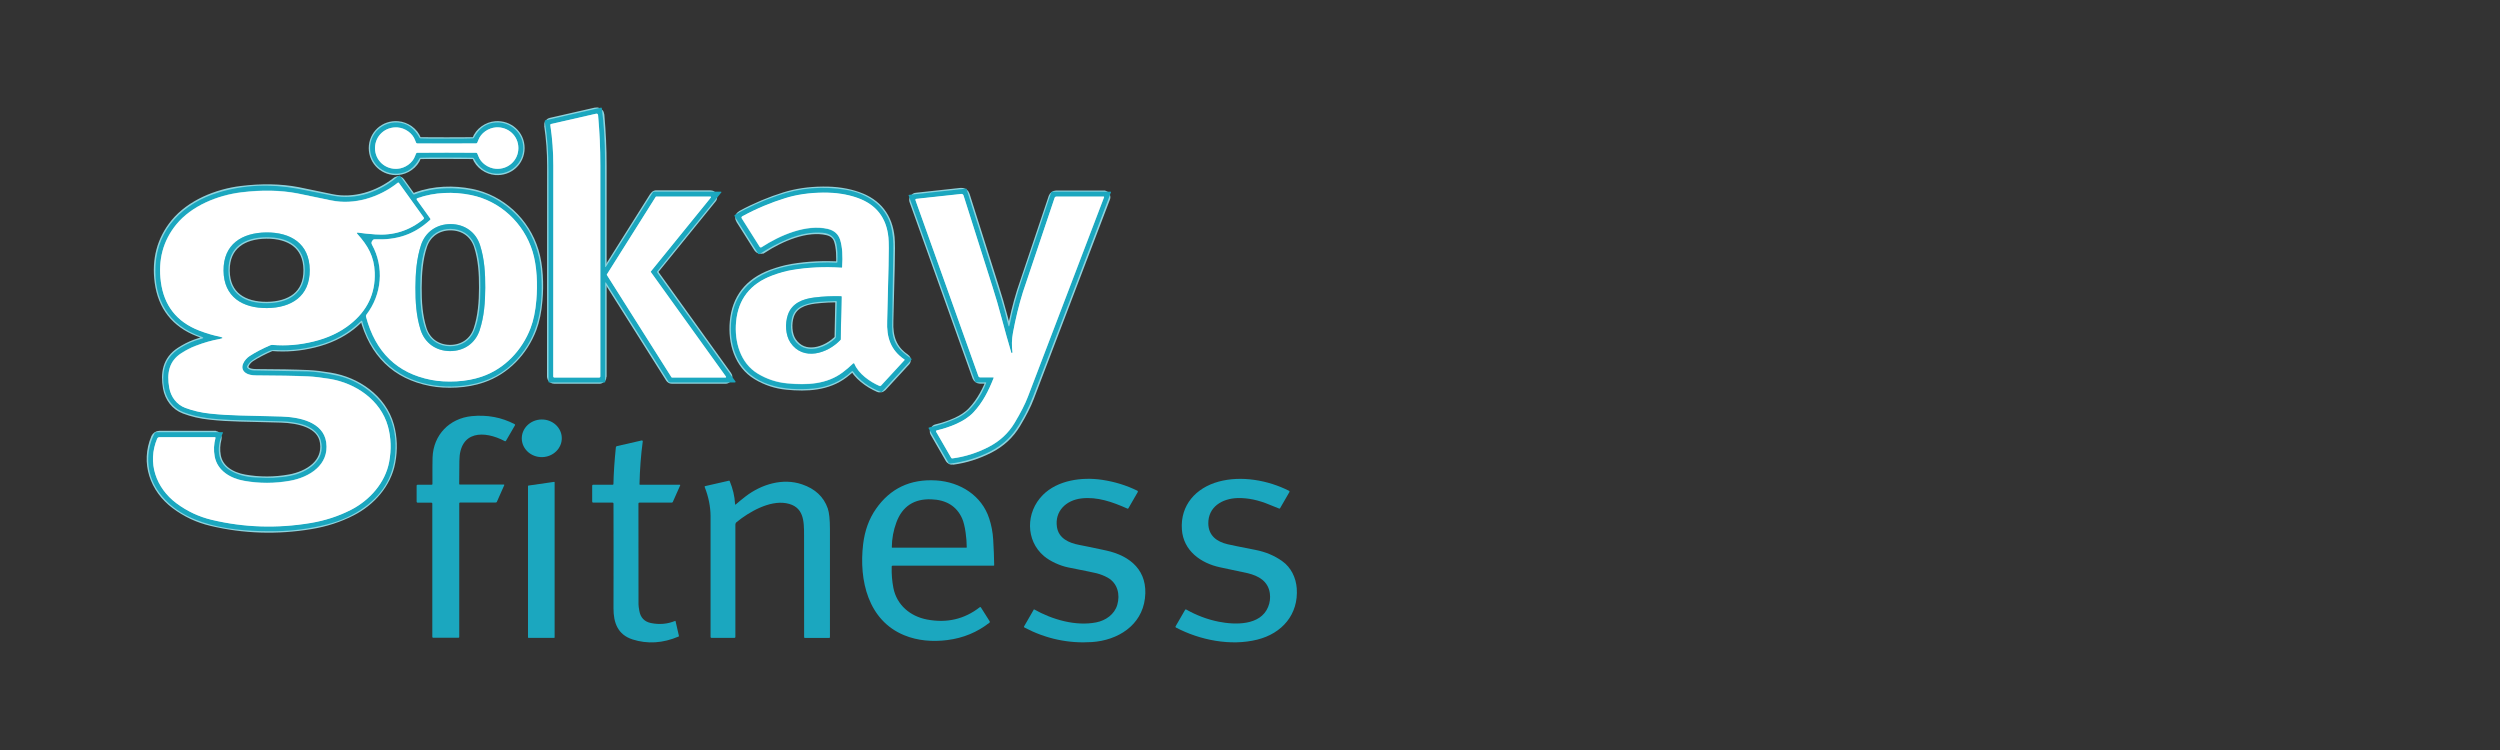 <?xml version="1.0" encoding="utf-8"?>
<!-- Generator: Adobe Illustrator 28.6.0, SVG Export Plug-In . SVG Version: 9.03 Build 54939)  -->
<svg version="1.0" id="Layer_1" xmlns="http://www.w3.org/2000/svg" xmlns:xlink="http://www.w3.org/1999/xlink" x="0px" y="0px"
	 width="400px" height="120px" viewBox="0 0 400 120" enable-background="new 0 0 400 120" xml:space="preserve">
<rect x="0" y="0" width="400" height="120" fill="#333333" stroke="none"/>
<g>
	<g>
		<path vector-effect="non-scaling-stroke" fill="none" stroke="#8DD3DE" stroke-width="2" d="M88.52,60.23
			c0,0.09,0.08,0.17,0.17,0.17l0,0h7.22c0.08,0,0.15-0.07,0.15-0.15c0-11.22,0-22.46,0-33.71c0-2.94-0.12-5.29-0.36-8.1
			c-0.02-0.21-0.13-0.29-0.34-0.24l-7.19,1.64c-0.07,0.02-0.12,0.09-0.11,0.16c0.32,2.14,0.48,4.3,0.48,6.49
			C88.53,27.04,88.53,38.28,88.52,60.23"/>
		<path vector-effect="non-scaling-stroke" fill="none" stroke="#8DD3DE" stroke-width="2" d="M116.09,60.4
			c0.05,0,0.09-0.04,0.09-0.09c0-0.02-0.01-0.04-0.02-0.05l-12.02-16.73c-0.02-0.03-0.02-0.07,0-0.11l9.6-11.83
			c0.03-0.04,0.02-0.09-0.01-0.12c-0.01-0.01-0.03-0.02-0.05-0.02h-8.69c-0.03,0-0.06,0.02-0.07,0.04L97.1,43.91
			c-0.02,0.03-0.02,0.06,0,0.09l10.33,16.36c0.02,0.03,0.04,0.04,0.07,0.04H116.09"/>
		<path vector-effect="non-scaling-stroke" fill="none" stroke="#8DD3DE" stroke-width="2" d="M60,23.7c0,1.98,1.66,3.46,3.62,3.31
			c1.16-0.09,2.4-0.89,2.81-2.09c0.04-0.12,0.09-0.23,0.14-0.34c0.04-0.08,0.1-0.12,0.19-0.13c0.44-0.01,2.01-0.02,4.71-0.02
			c2.7,0,4.27,0.01,4.71,0.02c0.09,0,0.16,0.05,0.19,0.13c0.05,0.11,0.1,0.22,0.14,0.34c0.41,1.2,1.65,2,2.81,2.09
			c1.96,0.15,3.62-1.33,3.62-3.31s-1.66-3.46-3.62-3.31c-1.16,0.09-2.4,0.89-2.81,2.09c-0.04,0.12-0.09,0.23-0.14,0.34
			c-0.04,0.08-0.1,0.12-0.19,0.13c-0.44,0.01-2.01,0.02-4.71,0.02c-2.7,0-4.27-0.01-4.71-0.02c-0.09,0-0.16-0.05-0.19-0.13
			c-0.05-0.11-0.1-0.22-0.14-0.34c-0.41-1.2-1.65-2-2.81-2.09C61.66,20.23,60,21.71,60,23.7"/>
		<path vector-effect="non-scaling-stroke" fill="none" stroke="#8DD3DE" stroke-width="2" d="M35.09,54.25
			c-1.18,0.21-2.44,0.57-3.81,1.07c-0.73,0.27-1.49,0.66-2.28,1.17c-2,1.29-2.33,3.25-1.93,5.52c0.26,1.48,1.2,2.71,2.55,3.22
			c1.22,0.46,2.54,0.77,3.97,0.92c3.4,0.37,5.61,0.29,11.42,0.47c2.84,0.09,6.72,0.85,7.18,4.14c0.5,3.62-2.72,5.59-5.78,6.14
			c-2.46,0.44-4.92,0.45-7.37,0.01c-2.17-0.38-4.28-1.6-4.7-3.91c-0.18-0.97-0.13-1.96,0.13-2.95c0.01-0.05-0.02-0.11-0.07-0.12
			c-0.01,0-0.02,0-0.03,0h-8.86c-0.16,0-0.3,0.1-0.37,0.24c-1.62,3.84-0.2,7.88,3.07,10.33c1.72,1.29,3.61,2.17,5.67,2.66
			c5.17,1.23,10.43,1.4,15.79,0.51c2.32-0.38,4.47-1.08,6.46-2.1c2.99-1.52,5.51-4.31,6.13-7.69c0.37-1.98,0.3-3.88-0.2-5.69
			c-1.17-4.19-5.15-6.9-9.3-7.58c-1.38-0.23-2.52-0.36-3.44-0.4c-2.19-0.1-4.96-0.15-8.32-0.16c-0.75,0-1.31-0.13-1.68-0.38
			c-1.18-0.8-0.22-2.19,0.63-2.73c0.98-0.63,2.07-1.19,3.28-1.71c0.11-0.05,0.24-0.07,0.36-0.06c2.17,0.18,4.37,0,6.6-0.55
			c2.25-0.56,4.18-1.46,5.79-2.72c2.77-2.17,4.09-4.94,3.97-8.32c-0.09-2.56-1.11-4.31-2.75-6.13c-0.18-0.2-0.14-0.29,0.13-0.24
			c0.63,0.1,1.52,0.2,2.69,0.28c2.91,0.22,5.48-0.59,7.72-2.43c0.09-0.07,0.1-0.2,0.04-0.29l-3.97-5.53
			c-0.04-0.05-0.11-0.06-0.16-0.03c0,0,0,0,0,0c-2.96,2.36-6.97,3.61-10.68,2.83c-3.07-0.65-4.87-1.02-5.4-1.12
			c-2.69-0.51-5.67-0.57-8.92-0.17c-3.83,0.46-8.01,2.17-10.44,5.14c-2.12,2.6-2.94,5.67-2.47,9.2c0.51,3.8,2.55,6.39,6.11,7.77
			c1.13,0.44,2.21,0.76,3.25,0.97C35.77,53.99,35.77,54.12,35.09,54.25"/>
		<path vector-effect="non-scaling-stroke" fill="none" stroke="#8DD3DE" stroke-width="2" d="M68.82,35.16
			c-2.64,2.44-5.46,3.27-8.92,3.12c-0.08,0-0.15,0.02-0.21,0.08c-0.27,0.25-0.33,0.51-0.19,0.77c1.99,3.6,1.58,7.98-0.88,11.2
			c-0.07,0.1-0.1,0.22-0.07,0.34c1.51,5.68,4.98,9.04,10.41,10.1c1.24,0.24,2.6,0.32,4.07,0.24c1.45-0.08,2.8-0.33,4.05-0.76
			c3.65-1.24,6.43-4.2,7.8-7.77c0.46-1.21,0.77-2.7,0.92-4.45c0.22-2.51,0.11-5.46-0.6-7.78c-1.4-4.58-5.2-8.11-9.86-9.05
			c-2.79-0.56-5.83-0.46-8.53,0.49c-0.18,0.06-0.21,0.17-0.1,0.32l2.11,2.94C68.89,35.03,68.89,35.1,68.82,35.16"/>
		<path vector-effect="non-scaling-stroke" fill="none" stroke="#8DD3DE" stroke-width="2" d="M35.76,43.3
			c0.04,4.23,3.07,6.02,6.95,5.99c3.88-0.04,6.88-1.88,6.84-6.11c-0.04-4.23-3.07-6.02-6.95-5.99
			C38.73,37.23,35.73,39.07,35.76,43.3"/>
		<path vector-effect="non-scaling-stroke" fill="none" stroke="#8DD3DE" stroke-width="2" d="M134.61,42.86
			c-2.71-0.18-5.32-0.06-7.82,0.36c-1.01,0.17-2.09,0.47-3.24,0.89c-3.53,1.32-5.46,3.79-5.79,7.42c-0.29,3.18,0.68,6.61,3.49,8.29
			c1.45,0.87,3,1.38,4.66,1.54c3.25,0.31,6.38,0.15,8.93-1.77c0.56-0.42,1.11-0.89,1.64-1.41c0.05-0.05,0.14-0.05,0.19,0.01
			c0.01,0.01,0.02,0.03,0.03,0.04c0.63,1.58,2.49,2.89,4.02,3.55c0.08,0.03,0.17,0.01,0.23-0.05l3.77-4.09
			c0.02-0.03,0.02-0.06-0.01-0.08c0,0,0,0,0,0c-2.2-1.49-2.88-3.54-2.77-6.18c0.01-0.16,0.08-3.1,0.22-8.8
			c0.06-2.32,0.05-3.83-0.02-4.55c-0.32-3.16-1.96-5.27-4.93-6.33c-1.65-0.59-3.5-0.88-5.56-0.85c-2.2,0.02-4.2,0.32-6,0.88
			c-2.28,0.71-4.61,1.67-6.87,2.9c-0.16,0.09-0.19,0.21-0.09,0.36l2.85,4.52c0.06,0.1,0.2,0.13,0.3,0.07c0,0,0,0,0.01,0
			c2.95-1.92,7.15-3.73,10.59-2.93c1.04,0.24,1.7,0.83,1.99,1.77c0.34,1.11,0.44,2.57,0.31,4.36
			C134.73,42.82,134.69,42.86,134.61,42.86"/>
		<path vector-effect="non-scaling-stroke" fill="none" stroke="#8DD3DE" stroke-width="2" d="M161.81,56.43
			c-0.54-1.82-1.05-3.64-1.53-5.46c-0.49-1.85-0.97-3.49-1.43-4.92c-0.03-0.09-1.59-5-4.67-14.73c-0.06-0.19-0.2-0.28-0.4-0.26
			l-7.18,0.78c-0.08,0.01-0.14,0.08-0.13,0.16c0,0.01,0,0.02,0.01,0.03l10.07,28.17c0.04,0.11,0.15,0.19,0.27,0.19h2.1
			c0.04,0,0.08,0.03,0.08,0.08c0,0.01,0,0.02-0.01,0.03c-0.82,2.06-1.72,3.87-3.22,5.48c-1.42,1.53-3.87,2.41-5.89,2.9
			c-0.08,0.02-0.13,0.1-0.11,0.18c0,0.01,0.01,0.03,0.02,0.04l2.41,4.17c0.04,0.06,0.11,0.1,0.18,0.09c2-0.26,3.93-0.88,5.8-1.83
			c1.78-0.91,3.17-2.2,4.16-3.85c0.97-1.61,1.68-3,2.12-4.16c2.07-5.39,6.13-16.04,12.2-31.96c0.01-0.03-0.01-0.07-0.04-0.08
			c-0.01,0-0.01,0-0.02,0H169c-0.12,0-0.22,0.08-0.26,0.19c-3.22,9.56-4.91,14.59-5.07,15.08c-0.65,2.09-1.18,4.27-1.6,6.54
			c-0.19,1.04-0.21,2.08-0.07,3.11c0,0.03-0.01,0.06-0.04,0.07l-0.07,0.03C161.85,56.48,161.83,56.47,161.81,56.43"/>
		<path vector-effect="non-scaling-stroke" fill="none" stroke="#8DD3DE" stroke-width="2" d="M66.47,45.99
			c-0.01,2.28,0.12,4.6,0.83,6.81c0.68,2.1,2.47,3.37,4.7,3.38c2.23,0.01,4.04-1.24,4.74-3.33c0.73-2.2,0.89-4.52,0.9-6.8
			c0.01-2.28-0.12-4.6-0.83-6.81c-0.68-2.1-2.47-3.37-4.7-3.38c-2.23-0.01-4.04,1.24-4.74,3.33C66.64,41.39,66.49,43.7,66.47,45.99"
			/>
		<path vector-effect="non-scaling-stroke" fill="none" stroke="#8DD3DE" stroke-width="2" d="M134.46,54.39
			c0.04-0.04,0.06-0.09,0.06-0.14l0.14-6.76c0-0.06-0.03-0.1-0.09-0.1c-1.42-0.04-2.84,0.03-4.27,0.2
			c-1.81,0.22-3.58,0.88-4.23,2.76c-0.47,1.38-0.39,3.28,0.42,4.48C128.51,57.8,132.41,56.57,134.46,54.39"/>
	</g>
	<path fill="#1BA7BF" d="M96.82,42.58c0,0.2,0.05,0.22,0.16,0.05l7.47-11.86c0.04-0.06,0.1-0.1,0.17-0.1h10.74
		c0.04,0,0.07,0.03,0.07,0.07c0,0.01-0.01,0.03-0.01,0.04l-10.24,12.62c-0.06,0.08-0.06,0.15-0.01,0.23l12.51,17.41
		c0.03,0.04,0.02,0.1-0.02,0.13c-0.02,0.01-0.04,0.02-0.06,0.02h-10.37c-0.13,0-0.23-0.05-0.29-0.16l-9.95-15.75
		c-0.1-0.16-0.15-0.15-0.15,0.04v15.77c0,0.05-0.04,0.1-0.1,0.1l0,0h-8.88c-0.06,0-0.1-0.03-0.1-0.1
		c0.01-11.25,0.01-22.51-0.01-33.76c0-2.93-0.15-5.29-0.59-7.92c-0.01-0.07,0.03-0.14,0.1-0.16l8.9-2.03
		c0.06-0.01,0.12,0.02,0.13,0.08c0,0,0,0.01,0,0.01c0.33,2.46,0.5,5.17,0.52,8.16C96.83,29.93,96.84,35.63,96.82,42.58z
		 M88.52,60.23c0,0.09,0.08,0.17,0.17,0.17l0,0h7.22c0.08,0,0.15-0.07,0.15-0.15c0-11.22,0-22.46,0-33.71c0-2.94-0.12-5.29-0.36-8.1
		c-0.02-0.21-0.13-0.29-0.34-0.24l-7.19,1.64c-0.07,0.02-0.12,0.09-0.11,0.16c0.32,2.14,0.48,4.3,0.48,6.49
		C88.53,27.04,88.53,38.28,88.52,60.23z M116.09,60.4c0.05,0,0.09-0.04,0.09-0.09c0-0.02-0.01-0.04-0.02-0.05l-12.02-16.73
		c-0.02-0.03-0.02-0.07,0-0.11l9.6-11.83c0.03-0.04,0.02-0.09-0.01-0.12c-0.01-0.01-0.03-0.02-0.05-0.02h-8.69
		c-0.03,0-0.06,0.02-0.07,0.04L97.1,43.91c-0.02,0.03-0.02,0.06,0,0.09l10.33,16.36c0.02,0.03,0.04,0.04,0.07,0.04H116.09z"/>
	<path fill="#FFFFFF" d="M88.52,60.23c0.01-21.94,0.01-33.19,0.01-33.74c0-2.19-0.16-4.36-0.48-6.49c-0.01-0.08,0.04-0.15,0.11-0.16
		l7.19-1.64c0.2-0.05,0.32,0.04,0.34,0.24c0.25,2.81,0.36,5.16,0.36,8.1c0,11.26,0,22.5,0,33.71c0,0.08-0.07,0.15-0.15,0.15h-7.22
		C88.59,60.4,88.52,60.32,88.52,60.23L88.52,60.23z"/>
	<path fill="#1BA7BF" d="M71.47,22.18c2.28,0,3.67-0.01,4.17-0.04c0.08-0.01,0.15-0.04,0.19-0.12c0.84-1.55,2.03-2.36,3.55-2.43
		c2.38-0.11,4.35,1.73,4.35,4.1c0,2.37-1.97,4.2-4.35,4.1c-1.53-0.07-2.71-0.88-3.55-2.43c-0.04-0.07-0.1-0.11-0.19-0.12
		c-0.5-0.02-1.89-0.04-4.17-0.04c-2.28,0-3.67,0.01-4.17,0.04c-0.08,0.01-0.15,0.04-0.19,0.12c-0.84,1.55-2.03,2.36-3.55,2.43
		c-2.38,0.11-4.35-1.73-4.35-4.1c0-2.37,1.96-4.2,4.35-4.1c1.53,0.07,2.71,0.88,3.55,2.43c0.04,0.07,0.1,0.11,0.19,0.12
		C67.8,22.17,69.19,22.18,71.47,22.18z M60,23.7c0,1.98,1.66,3.46,3.62,3.31c1.16-0.09,2.4-0.89,2.81-2.09
		c0.04-0.12,0.09-0.23,0.14-0.34c0.04-0.08,0.1-0.12,0.19-0.13c0.44-0.01,2.01-0.02,4.71-0.02c2.7,0,4.27,0.01,4.71,0.02
		c0.09,0,0.16,0.05,0.19,0.13c0.05,0.11,0.1,0.22,0.14,0.34c0.41,1.2,1.65,2,2.81,2.09c1.96,0.15,3.62-1.33,3.62-3.31
		s-1.66-3.46-3.62-3.31c-1.16,0.09-2.4,0.89-2.81,2.09c-0.04,0.12-0.09,0.23-0.14,0.34c-0.04,0.08-0.1,0.12-0.19,0.13
		c-0.44,0.01-2.01,0.02-4.71,0.02c-2.7,0-4.27-0.01-4.71-0.02c-0.09,0-0.16-0.05-0.19-0.13c-0.05-0.11-0.1-0.22-0.14-0.34
		c-0.41-1.2-1.65-2-2.81-2.09C61.66,20.23,60,21.71,60,23.7z"/>
	<path fill="#FFFFFF" d="M71.47,22.96c2.7,0,4.27-0.01,4.71-0.02c0.09,0,0.16-0.05,0.19-0.13c0.05-0.11,0.1-0.22,0.14-0.34
		c0.41-1.2,1.65-2,2.81-2.09c1.96-0.15,3.62,1.33,3.62,3.31s-1.66,3.46-3.62,3.31c-1.16-0.09-2.4-0.89-2.81-2.09
		c-0.04-0.12-0.09-0.23-0.14-0.34c-0.04-0.08-0.1-0.12-0.19-0.13c-0.44-0.01-2.01-0.02-4.71-0.02c-2.7,0-4.27,0.01-4.71,0.02
		c-0.09,0-0.16,0.05-0.19,0.13c-0.05,0.11-0.1,0.22-0.14,0.34c-0.41,1.2-1.65,2-2.81,2.09C61.66,27.16,60,25.68,60,23.7
		s1.66-3.46,3.62-3.31c1.16,0.09,2.4,0.89,2.81,2.09c0.04,0.12,0.09,0.23,0.14,0.34c0.04,0.08,0.1,0.12,0.19,0.13
		C67.19,22.95,68.76,22.96,71.47,22.96z"/>
	<path fill="#1BA7BF" d="M32.23,54.21c0.38-0.09,0.39-0.2,0.02-0.33c-5.35-1.82-7.65-5.98-7.37-11.37
		c0.3-5.97,4.5-10.03,10.06-11.71c4.03-1.22,8.27-1.42,12.73-0.6c0.56,0.1,2.41,0.47,5.55,1.1c3.81,0.77,7.67-0.64,10.56-3.17
		c0.07-0.06,0.17-0.05,0.23,0.02c0,0,0.01,0.01,0.01,0.01l2.07,2.89c0.05,0.07,0.12,0.09,0.2,0.06c2.21-0.84,4.62-1.15,7.24-0.92
		c2.36,0.21,4.35,0.79,5.98,1.76c4.43,2.62,6.76,6.78,7.09,11.85c0.34,5.16-0.37,9.87-3.93,13.73c-1.98,2.16-4.48,3.5-7.49,4.03
		c-5.09,0.9-10.65-0.28-14.14-4.29c-1.48-1.69-2.5-3.65-3.08-5.87c-0.02-0.06-0.07-0.09-0.13-0.08c-0.02,0-0.03,0.01-0.05,0.03
		c-1.94,1.91-4.29,3.23-7.06,3.95c-2.33,0.61-4.53,0.84-6.59,0.7c-0.41-0.03-0.79,0.04-1.14,0.19c-1.03,0.47-1.91,0.96-2.64,1.47
		c-0.36,0.25-0.63,0.57-0.82,0.94c-0.04,0.08-0.03,0.15,0.02,0.22c0.22,0.29,0.59,0.44,1.08,0.45c5.01,0.09,7.87,0.15,8.58,0.16
		c1.24,0.03,2.84,0.25,4.81,0.68c1.71,0.37,3.33,1.13,4.85,2.28c3.12,2.36,4.59,5.59,4.4,9.7c-0.17,3.76-1.8,6.77-4.88,9.01
		c-1.79,1.31-3.82,2.24-6.09,2.81c-2.71,0.68-5.43,1.04-8.15,1.08c-6.51,0.09-15.09-0.68-18.98-6.61c-1.79-2.72-1.92-6.16-0.45-9.03
		c0.06-0.12,0.19-0.2,0.33-0.2h10.51c0.11,0,0.14,0.05,0.09,0.15c-0.98,2.05-1.01,4.6,1.09,5.91c1.12,0.7,2.49,1.1,4.1,1.18
		c1.32,0.07,2.26,0.09,2.82,0.06c1.12-0.07,2.05-0.17,2.78-0.32c2.66-0.52,5.76-2.42,4.89-5.65c-0.38-1.41-1.71-2.24-3.07-2.61
		c-1.01-0.27-2.04-0.42-3.1-0.45c-5.04-0.13-7.79-0.21-8.25-0.23c-2.56-0.11-5.24-0.33-7.59-1.25c-2.6-1.02-3.52-3.91-3.11-6.53
		c0.27-1.7,1.18-2.85,2.67-3.78C29.97,54.96,31.08,54.49,32.23,54.21z M35.09,54.25c-1.18,0.21-2.44,0.57-3.81,1.07
		c-0.73,0.27-1.49,0.66-2.28,1.17c-2,1.29-2.33,3.25-1.93,5.52c0.26,1.48,1.2,2.71,2.55,3.22c1.22,0.46,2.54,0.77,3.97,0.92
		c3.4,0.37,5.61,0.29,11.42,0.47c2.84,0.09,6.72,0.85,7.18,4.14c0.5,3.62-2.72,5.59-5.78,6.14c-2.46,0.44-4.92,0.45-7.37,0.01
		c-2.17-0.38-4.28-1.6-4.7-3.91c-0.18-0.97-0.13-1.96,0.13-2.95c0.01-0.05-0.02-0.11-0.07-0.12c-0.01,0-0.02,0-0.03,0h-8.86
		c-0.16,0-0.3,0.1-0.37,0.24c-1.62,3.84-0.2,7.88,3.07,10.33c1.72,1.29,3.61,2.17,5.67,2.66c5.17,1.23,10.43,1.4,15.79,0.51
		c2.32-0.38,4.47-1.08,6.46-2.1c2.99-1.52,5.51-4.31,6.13-7.69c0.37-1.98,0.3-3.88-0.2-5.69c-1.17-4.19-5.15-6.9-9.3-7.58
		c-1.38-0.23-2.52-0.36-3.44-0.4c-2.19-0.1-4.96-0.15-8.32-0.16c-0.75,0-1.31-0.13-1.68-0.38c-1.18-0.8-0.22-2.19,0.63-2.73
		c0.98-0.63,2.07-1.19,3.28-1.71c0.11-0.05,0.24-0.07,0.36-0.06c2.17,0.18,4.37,0,6.6-0.55c2.25-0.56,4.18-1.46,5.79-2.72
		c2.77-2.17,4.09-4.94,3.97-8.32c-0.09-2.56-1.11-4.31-2.75-6.13c-0.18-0.2-0.14-0.29,0.13-0.24c0.63,0.1,1.52,0.2,2.69,0.28
		c2.91,0.22,5.48-0.59,7.72-2.43c0.09-0.07,0.1-0.2,0.04-0.29l-3.97-5.53c-0.04-0.05-0.11-0.06-0.16-0.03c0,0,0,0,0,0
		c-2.96,2.36-6.97,3.61-10.68,2.83c-3.07-0.65-4.87-1.02-5.4-1.12c-2.69-0.51-5.67-0.57-8.92-0.17c-3.83,0.46-8.01,2.17-10.44,5.14
		c-2.12,2.6-2.94,5.67-2.47,9.2c0.51,3.8,2.55,6.39,6.11,7.77c1.13,0.44,2.21,0.76,3.25,0.97C35.77,53.99,35.77,54.12,35.09,54.25z
		 M68.82,35.16c-2.64,2.44-5.46,3.27-8.92,3.12c-0.08,0-0.15,0.02-0.21,0.08c-0.27,0.25-0.33,0.51-0.19,0.77
		c1.99,3.6,1.58,7.98-0.88,11.2c-0.07,0.1-0.1,0.22-0.07,0.34c1.51,5.68,4.98,9.04,10.41,10.1c1.24,0.24,2.6,0.32,4.07,0.24
		c1.45-0.08,2.8-0.33,4.05-0.76c3.65-1.24,6.43-4.2,7.8-7.77c0.46-1.21,0.77-2.7,0.92-4.45c0.22-2.51,0.11-5.46-0.6-7.78
		c-1.4-4.58-5.2-8.11-9.86-9.05c-2.79-0.56-5.83-0.46-8.53,0.49c-0.18,0.06-0.21,0.17-0.1,0.32l2.11,2.94
		C68.89,35.03,68.89,35.1,68.82,35.16z"/>
	<path fill="#FFFFFF" d="M35.09,54.25c0.68-0.12,0.68-0.25,0.01-0.39c-1.03-0.21-2.11-0.53-3.25-0.97c-3.56-1.38-5.6-3.97-6.11-7.77
		c-0.47-3.53,0.35-6.6,2.47-9.2c2.43-2.98,6.61-4.68,10.44-5.14c3.26-0.4,6.23-0.34,8.92,0.17c0.53,0.1,2.33,0.47,5.4,1.12
		c3.71,0.78,7.72-0.47,10.68-2.83c0.05-0.04,0.13-0.03,0.17,0.02c0,0,0,0,0,0l3.97,5.53c0.06,0.09,0.05,0.22-0.04,0.29
		c-2.24,1.83-4.81,2.64-7.72,2.43c-1.17-0.09-2.07-0.18-2.69-0.28c-0.27-0.04-0.32,0.04-0.13,0.24c1.64,1.81,2.66,3.57,2.75,6.13
		c0.12,3.38-1.21,6.15-3.97,8.32c-1.6,1.26-3.53,2.17-5.79,2.72c-2.23,0.55-4.42,0.74-6.6,0.55c-0.12-0.01-0.25,0.01-0.36,0.06
		c-1.21,0.51-2.3,1.08-3.28,1.71c-0.85,0.54-1.81,1.93-0.63,2.73c0.37,0.25,0.93,0.38,1.68,0.38c3.35,0.01,6.13,0.06,8.32,0.16
		c0.92,0.04,2.07,0.18,3.44,0.4c4.15,0.69,8.13,3.39,9.3,7.58c0.5,1.81,0.57,3.71,0.2,5.69c-0.63,3.37-3.14,6.16-6.13,7.69
		c-1.99,1.01-4.14,1.71-6.46,2.1c-5.36,0.89-10.62,0.72-15.79-0.51c-2.06-0.49-3.95-1.38-5.67-2.66c-3.27-2.45-4.69-6.49-3.07-10.33
		c0.06-0.15,0.21-0.24,0.37-0.24h8.86c0.06,0,0.1,0.05,0.1,0.1c0,0.01,0,0.02,0,0.03c-0.27,0.99-0.31,1.98-0.13,2.95
		c0.43,2.31,2.54,3.52,4.7,3.91c2.45,0.44,4.91,0.43,7.37-0.01c3.06-0.55,6.28-2.52,5.78-6.14c-0.46-3.3-4.34-4.06-7.18-4.14
		c-5.81-0.18-8.02-0.11-11.42-0.47c-1.43-0.15-2.75-0.46-3.97-0.92c-1.35-0.51-2.29-1.74-2.55-3.22c-0.4-2.27-0.07-4.23,1.93-5.52
		c0.79-0.51,1.55-0.9,2.28-1.17C32.64,54.81,33.91,54.46,35.09,54.25z M35.76,43.3c0.04,4.23,3.07,6.02,6.95,5.99
		c3.88-0.04,6.88-1.88,6.84-6.11c-0.04-4.23-3.07-6.02-6.95-5.99C38.73,37.23,35.73,39.07,35.76,43.3z"/>
	<path fill="#1BA7BF" d="M133.87,42.03c0.06,0,0.11-0.04,0.11-0.1c0,0,0,0,0,0c0.04-0.95,0.02-2.1-0.16-2.89
		c-0.25-1.1-0.99-1.7-2.23-1.8c-1.74-0.14-3.59,0.2-5.58,1.03c-1.55,0.65-3.02,1.43-4.43,2.35c-0.12,0.08-0.21,0.06-0.29-0.06
		l-3.74-5.93c-0.07-0.11-0.05-0.2,0.06-0.26c2.14-1.24,4.44-2.27,6.88-3.11c3.56-1.22,7.19-1.51,10.88-0.89
		c3.33,0.56,6.38,2.5,7.22,5.92c0.28,1.13,0.39,2.39,0.35,3.78c-0.02,0.64-0.09,4.67-0.19,12.11c-0.02,1.18,0.21,2.17,0.68,2.95
		c0.51,0.86,1.49,1.68,2.34,2.22c0.11,0.07,0.12,0.16,0.03,0.25l-4.68,5.08c-0.04,0.04-0.1,0.06-0.15,0.04
		c-1.91-0.72-3.41-1.81-4.49-3.28c-0.06-0.08-0.13-0.09-0.2-0.02c-1.72,1.6-3.75,2.51-6.1,2.74c-4.53,0.45-10.13-0.38-12.29-5.01
		c-0.74-1.59-1.05-3.37-0.93-5.34c0.39-6.29,5.25-8.86,10.92-9.53C129.99,42.02,131.99,41.94,133.87,42.03z M134.61,42.86
		c-2.71-0.18-5.32-0.06-7.82,0.36c-1.01,0.17-2.09,0.47-3.24,0.89c-3.53,1.32-5.46,3.79-5.79,7.42c-0.29,3.18,0.68,6.61,3.49,8.29
		c1.45,0.87,3,1.38,4.66,1.54c3.25,0.31,6.38,0.15,8.93-1.77c0.56-0.42,1.11-0.89,1.64-1.41c0.05-0.05,0.14-0.05,0.19,0.01
		c0.01,0.01,0.02,0.03,0.03,0.04c0.63,1.58,2.49,2.89,4.02,3.55c0.08,0.03,0.17,0.01,0.23-0.05l3.77-4.09
		c0.02-0.03,0.02-0.06-0.01-0.08c0,0,0,0,0,0c-2.2-1.49-2.88-3.54-2.77-6.18c0.01-0.16,0.08-3.1,0.22-8.8
		c0.06-2.32,0.05-3.83-0.02-4.55c-0.32-3.16-1.96-5.27-4.93-6.33c-1.65-0.59-3.5-0.88-5.56-0.85c-2.2,0.02-4.2,0.32-6,0.88
		c-2.28,0.71-4.61,1.67-6.87,2.9c-0.16,0.09-0.19,0.21-0.09,0.36l2.85,4.52c0.06,0.1,0.2,0.13,0.3,0.07c0,0,0,0,0.01,0
		c2.95-1.92,7.15-3.73,10.59-2.93c1.04,0.24,1.7,0.83,1.99,1.77c0.34,1.11,0.44,2.57,0.31,4.36
		C134.73,42.82,134.69,42.86,134.61,42.86z"/>
	<path fill="#1BA7BF" d="M161.28,51.87c0.1,0.47,0.2,0.47,0.29,0c0.43-2.25,1.09-4.67,1.97-7.26c1.83-5.37,3.38-9.97,4.64-13.81
		c0.03-0.09,0.09-0.13,0.18-0.13h9.34c0.04,0,0.06,0.03,0.06,0.06c0,0.01,0,0.02,0,0.02c-5.47,14.4-9.62,25.27-12.44,32.61
		c-0.79,2.04-1.72,3.84-2.8,5.39c-1,1.43-2.33,2.58-3.99,3.44c-2.01,1.04-4.2,1.71-6.55,1.99c-0.09,0.01-0.16-0.02-0.2-0.1
		l-3.2-5.54c-0.03-0.05-0.01-0.11,0.04-0.13c0.01,0,0.02-0.01,0.03-0.01c1.62-0.36,3.14-0.87,4.56-1.54
		c2.19-1.02,3.74-3.38,4.58-5.6c0.01-0.03,0-0.06-0.03-0.08c-0.01,0-0.01,0-0.02,0h-1.48c-0.11,0-0.21-0.07-0.25-0.17l-10.63-29.74
		c-0.02-0.05,0-0.08,0.05-0.09l9.14-1c0.03,0,0.06,0.01,0.07,0.04c3.49,11.01,5.34,16.88,5.57,17.63
		C160.68,49.41,161.04,50.75,161.28,51.87z M161.81,56.43c-0.54-1.82-1.05-3.64-1.53-5.46c-0.49-1.85-0.97-3.49-1.43-4.92
		c-0.03-0.09-1.59-5-4.67-14.73c-0.06-0.19-0.2-0.28-0.4-0.26l-7.18,0.78c-0.08,0.01-0.14,0.08-0.13,0.16c0,0.01,0,0.02,0.01,0.03
		l10.07,28.17c0.04,0.11,0.15,0.19,0.27,0.19h2.1c0.04,0,0.08,0.03,0.08,0.08c0,0.01,0,0.02-0.01,0.03
		c-0.82,2.06-1.72,3.87-3.22,5.48c-1.42,1.53-3.87,2.41-5.89,2.9c-0.08,0.02-0.13,0.1-0.11,0.18c0,0.01,0.01,0.03,0.02,0.04
		l2.41,4.17c0.04,0.06,0.11,0.1,0.18,0.09c2-0.26,3.93-0.88,5.8-1.83c1.78-0.91,3.17-2.2,4.16-3.85c0.97-1.61,1.68-3,2.12-4.16
		c2.07-5.39,6.13-16.04,12.2-31.96c0.01-0.03-0.01-0.07-0.04-0.08c-0.01,0-0.01,0-0.02,0H169c-0.12,0-0.22,0.08-0.26,0.19
		c-3.22,9.56-4.91,14.59-5.07,15.08c-0.65,2.09-1.18,4.27-1.6,6.54c-0.19,1.04-0.21,2.08-0.07,3.11c0,0.03-0.01,0.06-0.04,0.07
		l-0.07,0.03C161.85,56.48,161.83,56.47,161.81,56.43z"/>
	<path fill="#FFFFFF" d="M68.84,34.96l-2.11-2.94c-0.11-0.15-0.08-0.26,0.1-0.32c2.7-0.96,5.74-1.06,8.53-0.49
		c4.66,0.94,8.46,4.47,9.86,9.05c0.71,2.33,0.81,5.27,0.6,7.78c-0.15,1.76-0.46,3.24-0.92,4.45c-1.37,3.57-4.16,6.53-7.8,7.77
		c-1.26,0.43-2.61,0.68-4.05,0.76c-1.47,0.08-2.83,0-4.07-0.24c-5.43-1.06-8.9-4.42-10.41-10.1c-0.03-0.12-0.01-0.24,0.07-0.34
		c2.46-3.22,2.87-7.59,0.88-11.2c-0.15-0.26-0.08-0.52,0.19-0.77c0.06-0.05,0.13-0.08,0.21-0.08c3.46,0.15,6.28-0.68,8.92-3.12
		C68.89,35.1,68.89,35.03,68.84,34.96z M66.47,45.99c-0.01,2.28,0.12,4.6,0.83,6.81c0.68,2.1,2.47,3.37,4.7,3.38
		c2.23,0.01,4.04-1.24,4.74-3.33c0.73-2.2,0.89-4.52,0.9-6.8c0.01-2.28-0.12-4.6-0.83-6.81c-0.68-2.1-2.47-3.37-4.7-3.38
		c-2.23-0.01-4.04,1.24-4.74,3.33C66.64,41.39,66.49,43.7,66.47,45.99z"/>
	<path fill="#FFFFFF" d="M134.74,42.74c0.13-1.79,0.03-3.24-0.31-4.36c-0.29-0.93-0.95-1.52-1.99-1.77
		c-3.44-0.8-7.64,1.01-10.59,2.93c-0.1,0.07-0.23,0.04-0.3-0.06c0,0,0,0,0-0.01l-2.85-4.52c-0.1-0.16-0.07-0.28,0.09-0.36
		c2.26-1.24,4.59-2.2,6.87-2.9c1.8-0.56,3.8-0.85,6-0.88c2.06-0.02,3.91,0.26,5.56,0.85c2.97,1.06,4.62,3.17,4.93,6.33
		c0.07,0.72,0.08,2.24,0.02,4.55c-0.14,5.7-0.22,8.63-0.22,8.8c-0.12,2.64,0.57,4.69,2.77,6.18c0.03,0.02,0.03,0.05,0.01,0.08
		c0,0,0,0,0,0l-3.77,4.09c-0.06,0.06-0.15,0.08-0.23,0.05c-1.52-0.65-3.39-1.96-4.02-3.55c-0.03-0.07-0.11-0.1-0.17-0.08
		c-0.02,0.01-0.03,0.02-0.04,0.03c-0.54,0.52-1.08,0.99-1.64,1.41c-2.55,1.92-5.68,2.08-8.93,1.77c-1.66-0.16-3.21-0.67-4.66-1.54
		c-2.81-1.69-3.78-5.11-3.49-8.29c0.33-3.63,2.26-6.1,5.79-7.42c1.15-0.43,2.23-0.73,3.24-0.89c2.5-0.42,5.11-0.53,7.82-0.36
		C134.69,42.86,134.73,42.82,134.74,42.74z M134.46,54.39c0.04-0.04,0.06-0.09,0.06-0.14l0.14-6.76c0-0.06-0.03-0.1-0.09-0.1
		c-1.42-0.04-2.84,0.03-4.27,0.2c-1.81,0.22-3.58,0.88-4.23,2.76c-0.47,1.38-0.39,3.28,0.42,4.48
		C128.51,57.8,132.41,56.57,134.46,54.39z"/>
	<path fill="#FFFFFF" d="M161.81,56.43c0.01,0.04,0.04,0.05,0.08,0.04l0.07-0.03c0.03-0.01,0.05-0.04,0.04-0.07
		c-0.15-1.03-0.12-2.07,0.07-3.11c0.42-2.28,0.95-4.46,1.6-6.54c0.15-0.49,1.84-5.52,5.07-15.08c0.04-0.11,0.14-0.19,0.26-0.19h7.59
		c0.04,0,0.06,0.03,0.06,0.07c0,0.01,0,0.01,0,0.02c-6.07,15.92-10.13,26.58-12.2,31.96c-0.45,1.16-1.16,2.55-2.12,4.16
		c-0.99,1.65-2.38,2.93-4.16,3.85c-1.87,0.96-3.8,1.57-5.8,1.83c-0.07,0.01-0.14-0.02-0.18-0.09l-2.41-4.17
		c-0.04-0.07-0.02-0.16,0.05-0.2c0.01-0.01,0.03-0.01,0.04-0.02c2.02-0.48,4.46-1.37,5.89-2.9c1.49-1.6,2.4-3.42,3.22-5.48
		c0.02-0.04,0-0.09-0.04-0.1c-0.01,0-0.02-0.01-0.03-0.01h-2.1c-0.12,0-0.23-0.08-0.27-0.19l-10.07-28.17
		c-0.03-0.08,0.01-0.16,0.09-0.19c0.01,0,0.02-0.01,0.03-0.01l7.18-0.78c0.2-0.02,0.34,0.06,0.4,0.26
		c3.08,9.73,4.64,14.64,4.67,14.73c0.46,1.43,0.94,3.07,1.43,4.92C160.76,52.79,161.27,54.61,161.81,56.43z"/>
	<path fill="#FFFFFF" d="M116.09,60.4h-8.58c-0.03,0-0.06-0.02-0.07-0.04L97.1,44c-0.02-0.03-0.02-0.06,0-0.09l7.81-12.41
		c0.02-0.03,0.04-0.04,0.07-0.04h8.69c0.05,0,0.09,0.04,0.09,0.09c0,0.02-0.01,0.04-0.02,0.05l-9.6,11.83
		c-0.02,0.03-0.03,0.07,0,0.11l12.02,16.73c0.03,0.04,0.02,0.09-0.02,0.12C116.13,60.39,116.11,60.39,116.09,60.4z"/>
	<path fill="#1BA7BF" d="M72.11,35.85c2.23,0.01,4.03,1.28,4.7,3.38c0.71,2.21,0.84,4.53,0.83,6.81c-0.01,2.28-0.17,4.6-0.9,6.8
		c-0.7,2.1-2.51,3.34-4.74,3.33c-2.23-0.01-4.03-1.28-4.7-3.38c-0.71-2.21-0.84-4.53-0.83-6.81c0.01-2.28,0.17-4.6,0.9-6.8
		C68.07,37.09,69.88,35.84,72.11,35.85z M67.25,45.99c-0.01,2.28,0.09,4.92,0.99,7.02c0.66,1.53,2.1,2.38,3.78,2.39
		c1.68,0.01,3.13-0.84,3.79-2.36c0.92-2.08,1.04-4.72,1.05-7.01c0.01-2.28-0.09-4.92-0.99-7.02c-0.66-1.53-2.1-2.38-3.77-2.39
		c-1.68-0.01-3.13,0.84-3.8,2.36C67.39,41.07,67.26,43.71,67.25,45.99z"/>
	<path fill="#1BA7BF" d="M42.61,37.19c3.88-0.03,6.91,1.76,6.95,5.99c0.04,4.23-2.96,6.08-6.84,6.11c-3.88,0.03-6.92-1.76-6.95-5.99
		C35.73,39.07,38.73,37.23,42.61,37.19z M36.55,43.29c0.03,3.8,2.71,5.25,6.15,5.22c3.44-0.03,6.1-1.53,6.06-5.33
		c-0.03-3.8-2.71-5.25-6.15-5.22C39.18,37.99,36.52,39.49,36.55,43.29z"/>
	<path fill="#1BA7BF" d="M134.46,54.39c-2.05,2.18-5.95,3.41-7.98,0.45c-0.82-1.2-0.9-3.1-0.42-4.48c0.65-1.88,2.42-2.54,4.23-2.76
		c1.43-0.18,2.85-0.24,4.27-0.2c0.06,0,0.09,0.03,0.09,0.1l-0.14,6.76C134.52,54.3,134.5,54.35,134.46,54.39z M133.53,54.24
		c0.14-0.13,0.22-0.26,0.22-0.39c0.04-2.41,0.08-4.27,0.13-5.57c0-0.06-0.04-0.11-0.1-0.11c0,0-0.01,0-0.01,0
		c-2.13,0.09-3.7,0.05-5.33,0.73c-0.96,0.4-1.55,1.11-1.75,2.15c-0.34,1.7-0.04,3.53,1.61,4.42
		C129.95,56.34,132.15,55.48,133.53,54.24z"/>
	<g>
		
			<ellipse transform="matrix(1 -0.024 0.024 1 -1.686 2.139)" fill="#1BA7BF" cx="86.69" cy="70.07" rx="3.2" ry="3.01"/>
		<g>
			<path fill="#1BA7BF" d="M69.03,80.43h-2.22c-0.08,0-0.15-0.07-0.15-0.15l0,0v-2.55c0-0.11,0.06-0.17,0.17-0.17h2.23
				c0.08,0,0.13-0.04,0.13-0.13c-0.01-2.2,0-3.62,0.02-4.24c0.13-3.62,2.71-6.26,6.28-6.61c2.47-0.24,4.76,0.19,6.86,1.29
				c0.06,0.03,0.09,0.11,0.05,0.17c0,0,0,0,0,0l-1.45,2.5c-0.03,0.06-0.11,0.08-0.17,0.05c-3.29-1.75-7.25-1.72-7.28,3.15
				c-0.02,2.28-0.02,3.52-0.03,3.69c0,0.06,0.04,0.1,0.1,0.1c0,0,0,0,0,0h7.05c0.04,0,0.07,0.03,0.07,0.07c0,0.01,0,0.02-0.01,0.03
				l-1.18,2.66c-0.03,0.07-0.09,0.11-0.17,0.11h-5.72c-0.07,0-0.13,0.06-0.13,0.13l0,0v21.39c0,0.08-0.04,0.12-0.12,0.12h-4.03
				c-0.1,0-0.16-0.05-0.16-0.16V80.57C69.17,80.48,69.12,80.43,69.03,80.43z"/>
			<path fill="#1BA7BF" d="M98.01,80.42h-3.07c-0.13,0-0.19-0.06-0.19-0.19V77.7c0-0.09,0.05-0.14,0.14-0.14h3.15
				c0.06,0,0.11-0.05,0.11-0.11c0.03-1.7,0.16-3.66,0.39-5.89c0.01-0.09,0.07-0.16,0.16-0.18l3.98-0.91
				c0.07-0.02,0.14,0.03,0.16,0.1c0,0.01,0,0.03,0,0.05c-0.3,2.24-0.47,4.53-0.52,6.85c0,0.05,0.03,0.09,0.08,0.09c0,0,0,0,0,0h6.37
				c0.04,0,0.07,0.03,0.07,0.07c0,0.01,0,0.02-0.01,0.03l-1.18,2.65c-0.03,0.07-0.1,0.11-0.18,0.11h-5.17
				c-0.1,0-0.15,0.05-0.15,0.15c-0.01,5.07,0,10.44,0.01,16.12c0,0.19,0.04,0.54,0.13,1.04c0.19,1.09,0.82,1.75,1.88,1.96
				c1.34,0.27,2.62,0.16,3.84-0.34c0.04-0.02,0.07,0,0.08,0.04l0.54,2.37c0.01,0.03-0.01,0.07-0.04,0.08
				c-2.52,1.08-4.99,1.23-7.38,0.47c-2.37-0.76-3.06-2.69-3.05-4.97c0.02-5.99,0.01-11.58,0-16.79
				C98.15,80.46,98.1,80.42,98.01,80.42z"/>
			<path fill="#1BA7BF" d="M165.46,97.5c2.94,1.66,6.69,2.72,9.94,2.08c1.52-0.3,2.91-1.28,3.36-2.79c0.49-1.67,0.05-3.48-1.52-4.36
				c-0.54-0.3-1.13-0.54-1.79-0.71c-0.29-0.08-1.81-0.39-4.57-0.94c-1.27-0.26-2.86-0.97-3.85-1.81c-2.96-2.51-2.93-7.01-0.17-9.78
				c2.36-2.36,6.21-2.9,9.46-2.42c2.02,0.3,3.9,0.88,5.65,1.74c0.08,0.04,0.11,0.13,0.07,0.21c0,0,0,0,0,0.01l-1.5,2.6
				c-0.04,0.06-0.09,0.08-0.15,0.05c-2.37-1.06-4.84-1.94-7.39-1.63c-2.43,0.29-4.27,2.04-3.89,4.57c0.28,1.84,1.94,2.56,3.58,2.87
				c0.95,0.18,2.37,0.47,4.25,0.88c3.98,0.86,6.78,3.29,6.25,7.67c-0.52,4.34-4.35,6.71-8.47,6.99c-3.77,0.25-7.37-0.52-10.8-2.32
				c-0.09-0.05-0.11-0.11-0.06-0.2l1.54-2.67C165.41,97.49,165.44,97.49,165.46,97.5z"/>
			<path fill="#1BA7BF" d="M188.09,100.22l1.53-2.65c0.04-0.07,0.1-0.09,0.17-0.05c1.66,0.94,3.39,1.59,5.18,1.95
				c2.66,0.53,6.7,0.63,7.92-2.34c0.3-0.72,0.39-1.47,0.28-2.24c-0.29-1.9-1.77-2.74-3.5-3.17c-0.14-0.04-1.62-0.35-4.45-0.95
				c-3.08-0.65-5.89-2.65-6.12-6.06c-0.27-3.89,2.25-6.66,5.88-7.65c3.62-0.99,7.89-0.24,11.27,1.47c0.07,0.03,0.1,0.12,0.06,0.18
				c0,0,0,0,0,0.01l-1.5,2.6c-0.03,0.05-0.09,0.07-0.15,0.05c-0.79-0.31-1.28-0.52-1.49-0.6c-1.8-0.76-3.51-1.12-5.13-1.08
				c-2.5,0.06-4.75,1.42-4.71,4.08c0.03,1.94,1.36,2.9,3.09,3.31c0.52,0.12,2,0.43,4.43,0.9c1.65,0.32,3.1,0.93,4.34,1.83
				c1.36,0.97,2.16,2.59,2.29,4.32c0.3,4.19-2.37,7.23-6.32,8.21c-4.23,1.06-9.17,0.09-13.02-1.94
				C188.08,100.36,188.06,100.29,188.09,100.22C188.09,100.23,188.09,100.22,188.09,100.22z"/>
			<path fill="#1BA7BF" d="M117.75,80.69c0.46-0.41,0.99-0.84,1.59-1.3c2.53-1.92,5.91-2.94,8.97-1.9c2.11,0.71,3.48,2,4.13,3.85
				c0.23,0.67,0.35,1.78,0.35,3.34c-0.01,3.23-0.01,8.99,0,17.27c0,0.08-0.04,0.12-0.12,0.12h-3.89c-0.08,0-0.12-0.04-0.12-0.12
				c0-4.76,0-10.19-0.01-16.27c0-2.32-0.01-4.67-2.88-5.17c-2.66-0.46-5.89,1.37-7.93,3.04c-0.12,0.1-0.18,0.23-0.18,0.38v17.99
				c0,0.09-0.05,0.14-0.14,0.14h-3.68c-0.1,0-0.15-0.05-0.15-0.15c0.01-10.73,0.01-17.17,0-19.31c-0.01-1.54-0.32-3.09-0.93-4.65
				c-0.04-0.1-0.01-0.16,0.1-0.18l3.77-0.86c0.06-0.01,0.1,0.01,0.12,0.06c0.5,1.2,0.79,2.41,0.86,3.65
				C117.61,80.75,117.66,80.77,117.75,80.69z"/>
			<path fill="#1BA7BF" d="M142.67,90.67c-0.03,1.18,0.06,2.31,0.27,3.39c0.53,2.73,2.69,4.55,5.37,5.06c3.18,0.61,6-0.05,8.46-1.97
				c0.05-0.04,0.12-0.03,0.16,0.02c0,0,0,0.01,0.01,0.01l1.41,2.23c0.04,0.07,0.03,0.17-0.04,0.22c-1.95,1.53-4.2,2.46-6.73,2.78
				c-2.33,0.3-4.74,0.12-6.9-0.77c-5.78-2.37-7.27-8.78-6.58-14.57c0.26-2.17,0.94-4.05,2.05-5.64c2.29-3.3,5.51-4.82,9.66-4.56
				c3.83,0.25,7.28,2.42,8.47,6.11c0.35,1.07,0.56,2.18,0.63,3.34c0.09,1.45,0.14,2.82,0.16,4.1c0,0.05-0.04,0.09-0.09,0.09
				c0,0,0,0,0,0h-16.15C142.73,90.51,142.67,90.57,142.67,90.67z M154.62,87.63c0.03,0,0.06-0.03,0.06-0.06v0
				c-0.01-0.81-0.07-1.59-0.18-2.35c-0.14-0.99-0.33-1.75-0.57-2.29c-0.88-1.94-2.53-2.96-4.93-3.04c-2.76-0.1-4.62,1.13-5.57,3.67
				c-0.48,1.29-0.73,2.63-0.74,4.01c0,0.03,0.03,0.06,0.06,0.06l0,0H154.62z"/>
			<path fill="#1BA7BF" d="M88.66,102.06h-4.1c-0.04,0-0.08-0.03-0.08-0.08V77.77c0-0.04,0.03-0.07,0.07-0.08l4.1-0.59
				c0.04-0.01,0.08,0.02,0.09,0.07c0,0,0,0.01,0,0.01v24.81C88.74,102.03,88.7,102.06,88.66,102.06L88.66,102.06z"/>
		</g>
	</g>
</g>
</svg>
